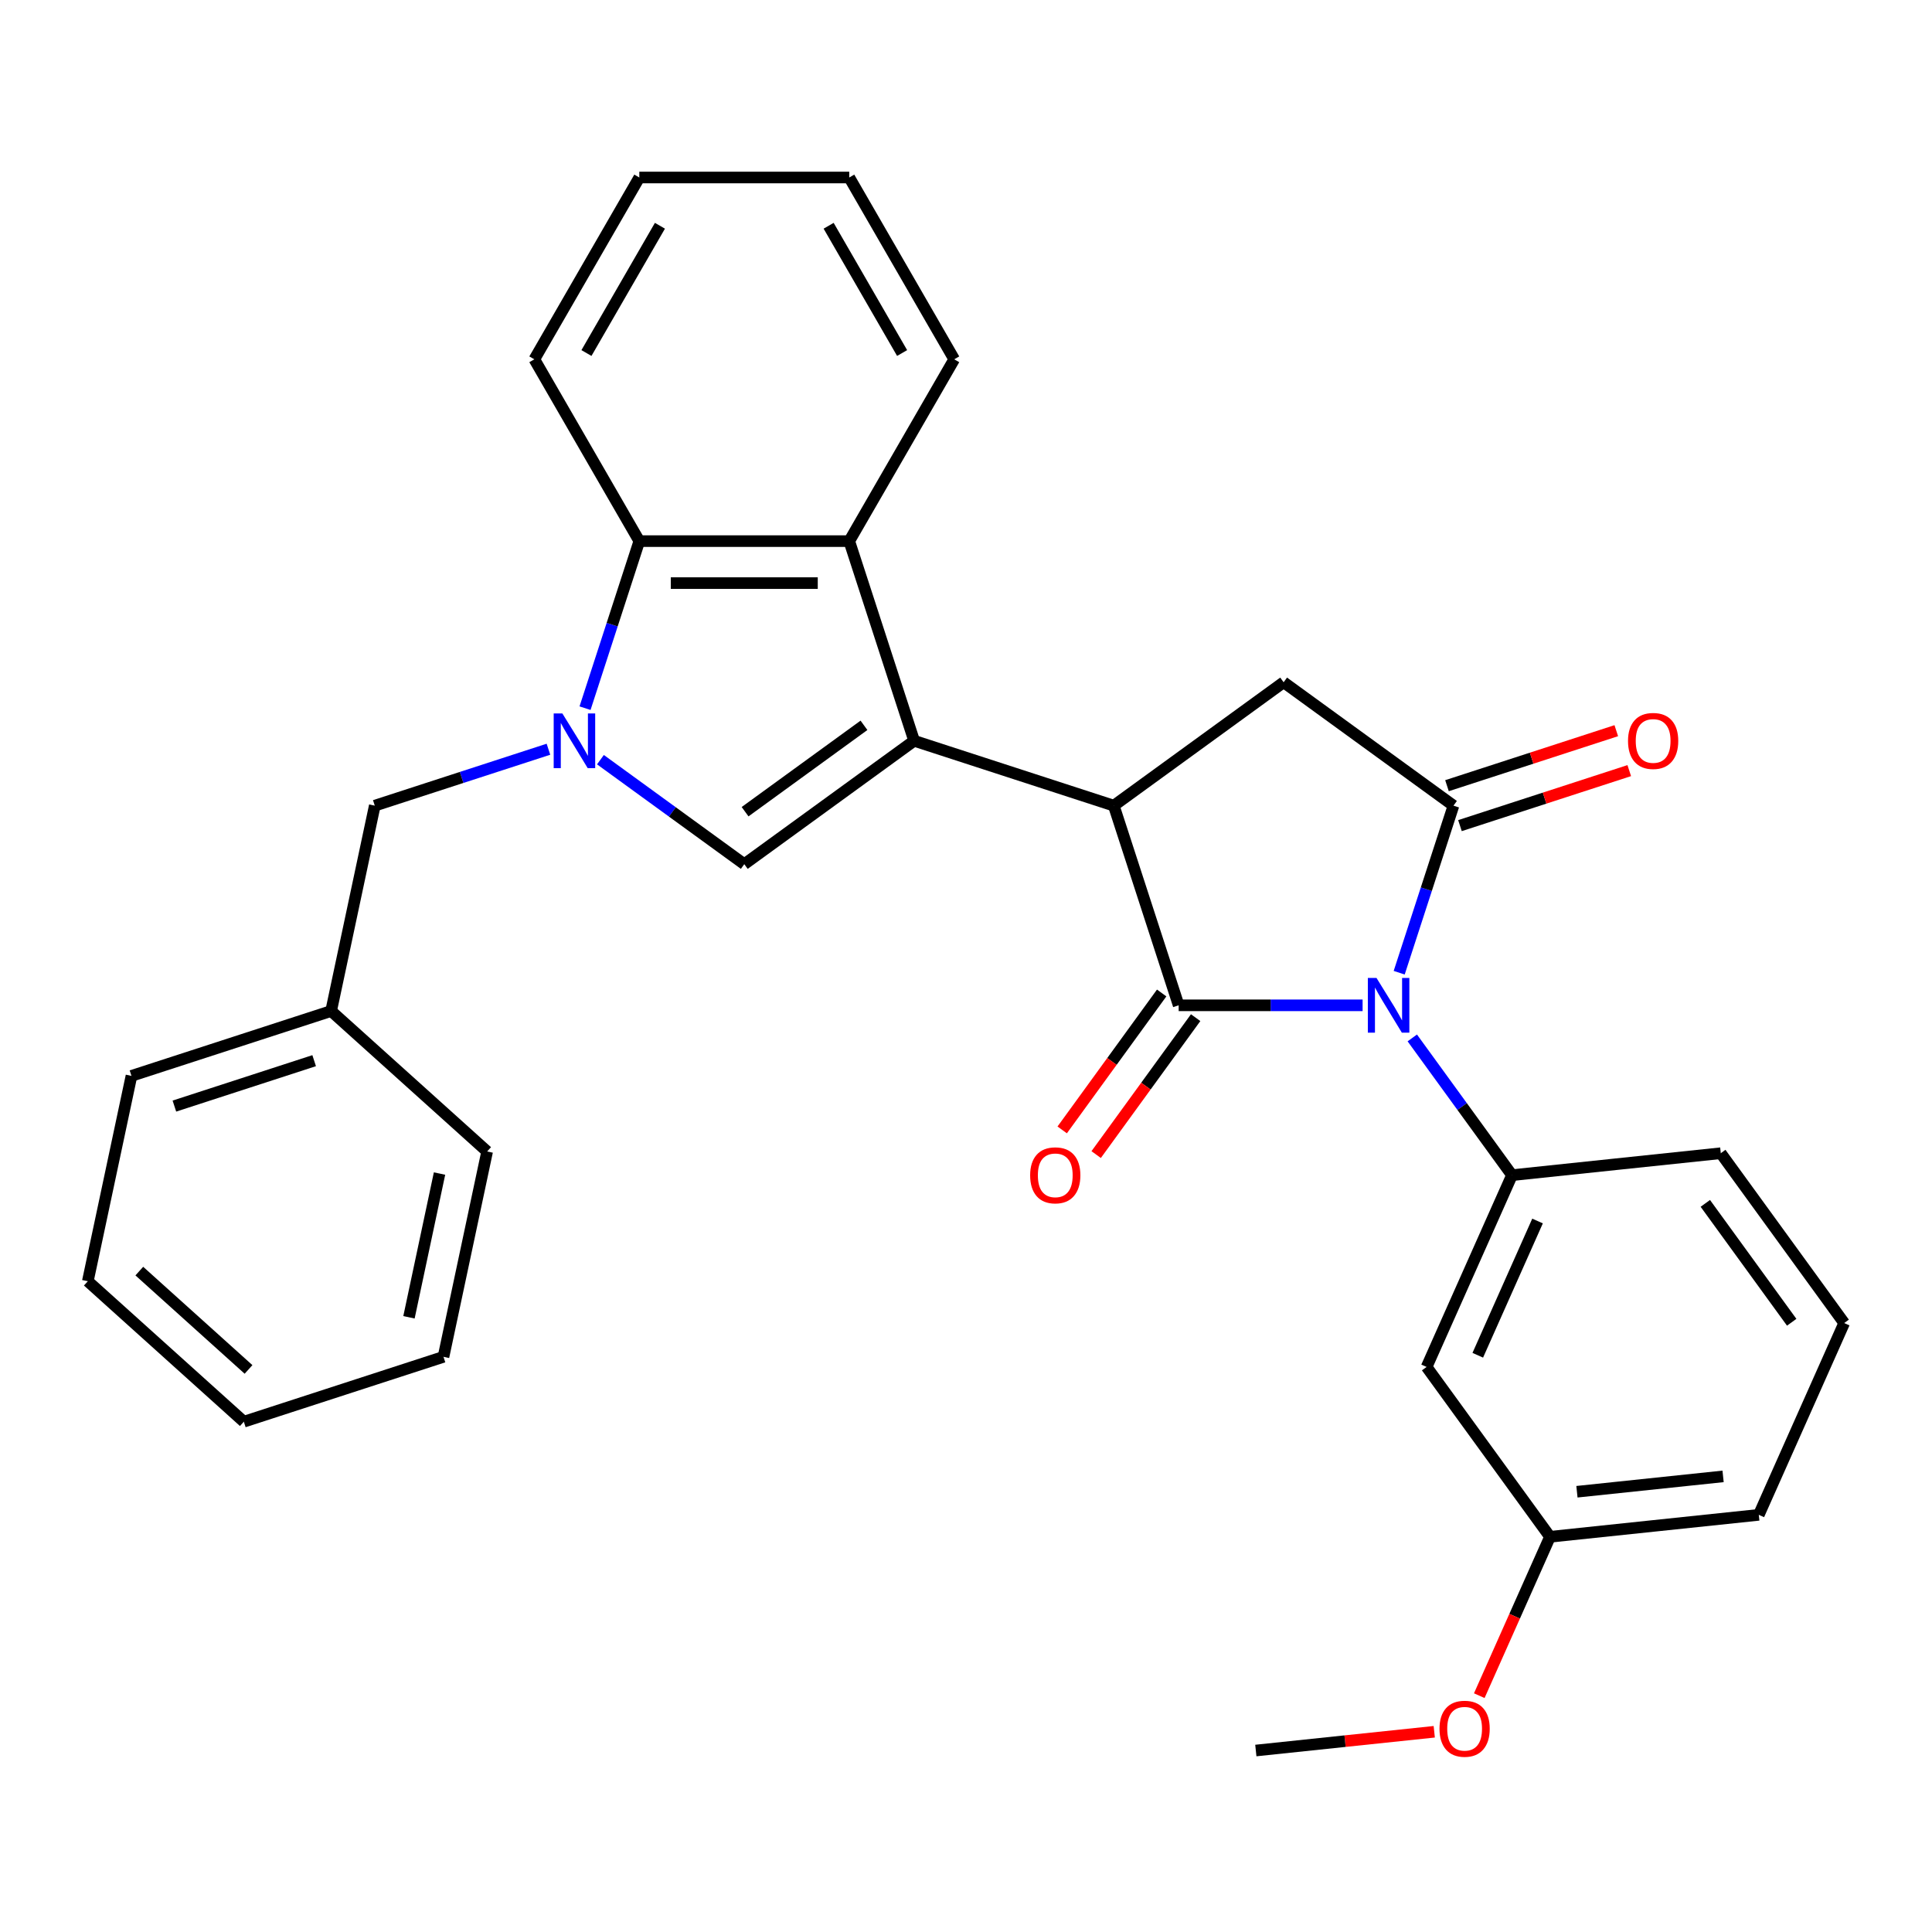<?xml version='1.0' encoding='iso-8859-1'?>
<svg version='1.1' baseProfile='full'
              xmlns='http://www.w3.org/2000/svg'
                      xmlns:rdkit='http://www.rdkit.org/xml'
                      xmlns:xlink='http://www.w3.org/1999/xlink'
                  xml:space='preserve'
width='1000px' height='1000px' viewBox='0 0 1000 1000'>
<!-- END OF HEADER -->
<rect style='opacity:1.0;fill:#FFFFFF;stroke:none' width='1000' height='1000' x='0' y='0'> </rect>
<path class='bond-0' d='M 705.28,520.351 L 657.676,520.351' style='fill:none;fill-rule:evenodd;stroke:#0000FF;stroke-width:6px;stroke-linecap:butt;stroke-linejoin:miter;stroke-opacity:1' />
<path class='bond-0' d='M 657.676,520.351 L 610.073,520.351' style='fill:none;fill-rule:evenodd;stroke:#000000;stroke-width:6px;stroke-linecap:butt;stroke-linejoin:miter;stroke-opacity:1' />
<path class='bond-4' d='M 724.22,503.474 L 738.267,460.24' style='fill:none;fill-rule:evenodd;stroke:#0000FF;stroke-width:6px;stroke-linecap:butt;stroke-linejoin:miter;stroke-opacity:1' />
<path class='bond-4' d='M 738.267,460.24 L 752.315,417.006' style='fill:none;fill-rule:evenodd;stroke:#000000;stroke-width:6px;stroke-linecap:butt;stroke-linejoin:miter;stroke-opacity:1' />
<path class='bond-7' d='M 730.998,537.228 L 756.802,572.745' style='fill:none;fill-rule:evenodd;stroke:#0000FF;stroke-width:6px;stroke-linecap:butt;stroke-linejoin:miter;stroke-opacity:1' />
<path class='bond-7' d='M 756.802,572.745 L 782.607,608.261' style='fill:none;fill-rule:evenodd;stroke:#000000;stroke-width:6px;stroke-linecap:butt;stroke-linejoin:miter;stroke-opacity:1' />
<path class='bond-2' d='M 610.073,520.351 L 576.494,417.006' style='fill:none;fill-rule:evenodd;stroke:#000000;stroke-width:6px;stroke-linecap:butt;stroke-linejoin:miter;stroke-opacity:1' />
<path class='bond-12' d='M 601.282,513.964 L 575.536,549.401' style='fill:none;fill-rule:evenodd;stroke:#000000;stroke-width:6px;stroke-linecap:butt;stroke-linejoin:miter;stroke-opacity:1' />
<path class='bond-12' d='M 575.536,549.401 L 549.789,584.838' style='fill:none;fill-rule:evenodd;stroke:#FF0000;stroke-width:6px;stroke-linecap:butt;stroke-linejoin:miter;stroke-opacity:1' />
<path class='bond-12' d='M 618.864,526.738 L 593.118,562.175' style='fill:none;fill-rule:evenodd;stroke:#000000;stroke-width:6px;stroke-linecap:butt;stroke-linejoin:miter;stroke-opacity:1' />
<path class='bond-12' d='M 593.118,562.175 L 567.371,597.612' style='fill:none;fill-rule:evenodd;stroke:#FF0000;stroke-width:6px;stroke-linecap:butt;stroke-linejoin:miter;stroke-opacity:1' />
<path class='bond-1' d='M 473.15,383.427 L 576.494,417.006' style='fill:none;fill-rule:evenodd;stroke:#000000;stroke-width:6px;stroke-linecap:butt;stroke-linejoin:miter;stroke-opacity:1' />
<path class='bond-5' d='M 473.15,383.427 L 385.239,447.298' style='fill:none;fill-rule:evenodd;stroke:#000000;stroke-width:6px;stroke-linecap:butt;stroke-linejoin:miter;stroke-opacity:1' />
<path class='bond-5' d='M 447.189,375.426 L 385.652,420.135' style='fill:none;fill-rule:evenodd;stroke:#000000;stroke-width:6px;stroke-linecap:butt;stroke-linejoin:miter;stroke-opacity:1' />
<path class='bond-6' d='M 473.15,383.427 L 439.571,280.083' style='fill:none;fill-rule:evenodd;stroke:#000000;stroke-width:6px;stroke-linecap:butt;stroke-linejoin:miter;stroke-opacity:1' />
<path class='bond-30' d='M 576.494,417.006 L 664.405,353.136' style='fill:none;fill-rule:evenodd;stroke:#000000;stroke-width:6px;stroke-linecap:butt;stroke-linejoin:miter;stroke-opacity:1' />
<path class='bond-3' d='M 310.785,393.204 L 348.012,420.251' style='fill:none;fill-rule:evenodd;stroke:#0000FF;stroke-width:6px;stroke-linecap:butt;stroke-linejoin:miter;stroke-opacity:1' />
<path class='bond-3' d='M 348.012,420.251 L 385.239,447.298' style='fill:none;fill-rule:evenodd;stroke:#000000;stroke-width:6px;stroke-linecap:butt;stroke-linejoin:miter;stroke-opacity:1' />
<path class='bond-11' d='M 283.872,387.8 L 238.928,402.403' style='fill:none;fill-rule:evenodd;stroke:#0000FF;stroke-width:6px;stroke-linecap:butt;stroke-linejoin:miter;stroke-opacity:1' />
<path class='bond-11' d='M 238.928,402.403 L 193.984,417.006' style='fill:none;fill-rule:evenodd;stroke:#000000;stroke-width:6px;stroke-linecap:butt;stroke-linejoin:miter;stroke-opacity:1' />
<path class='bond-32' d='M 302.812,366.551 L 316.86,323.317' style='fill:none;fill-rule:evenodd;stroke:#0000FF;stroke-width:6px;stroke-linecap:butt;stroke-linejoin:miter;stroke-opacity:1' />
<path class='bond-32' d='M 316.86,323.317 L 330.908,280.083' style='fill:none;fill-rule:evenodd;stroke:#000000;stroke-width:6px;stroke-linecap:butt;stroke-linejoin:miter;stroke-opacity:1' />
<path class='bond-8' d='M 752.315,417.006 L 664.405,353.136' style='fill:none;fill-rule:evenodd;stroke:#000000;stroke-width:6px;stroke-linecap:butt;stroke-linejoin:miter;stroke-opacity:1' />
<path class='bond-13' d='M 755.673,427.341 L 799.487,413.105' style='fill:none;fill-rule:evenodd;stroke:#000000;stroke-width:6px;stroke-linecap:butt;stroke-linejoin:miter;stroke-opacity:1' />
<path class='bond-13' d='M 799.487,413.105 L 843.301,398.869' style='fill:none;fill-rule:evenodd;stroke:#FF0000;stroke-width:6px;stroke-linecap:butt;stroke-linejoin:miter;stroke-opacity:1' />
<path class='bond-13' d='M 748.957,406.672 L 792.771,392.436' style='fill:none;fill-rule:evenodd;stroke:#000000;stroke-width:6px;stroke-linecap:butt;stroke-linejoin:miter;stroke-opacity:1' />
<path class='bond-13' d='M 792.771,392.436 L 836.585,378.2' style='fill:none;fill-rule:evenodd;stroke:#FF0000;stroke-width:6px;stroke-linecap:butt;stroke-linejoin:miter;stroke-opacity:1' />
<path class='bond-9' d='M 439.571,280.083 L 330.908,280.083' style='fill:none;fill-rule:evenodd;stroke:#000000;stroke-width:6px;stroke-linecap:butt;stroke-linejoin:miter;stroke-opacity:1' />
<path class='bond-9' d='M 423.271,301.815 L 347.207,301.815' style='fill:none;fill-rule:evenodd;stroke:#000000;stroke-width:6px;stroke-linecap:butt;stroke-linejoin:miter;stroke-opacity:1' />
<path class='bond-17' d='M 439.571,280.083 L 493.902,185.978' style='fill:none;fill-rule:evenodd;stroke:#000000;stroke-width:6px;stroke-linecap:butt;stroke-linejoin:miter;stroke-opacity:1' />
<path class='bond-10' d='M 782.607,608.261 L 738.41,707.53' style='fill:none;fill-rule:evenodd;stroke:#000000;stroke-width:6px;stroke-linecap:butt;stroke-linejoin:miter;stroke-opacity:1' />
<path class='bond-10' d='M 795.831,631.991 L 764.893,701.479' style='fill:none;fill-rule:evenodd;stroke:#000000;stroke-width:6px;stroke-linecap:butt;stroke-linejoin:miter;stroke-opacity:1' />
<path class='bond-16' d='M 782.607,608.261 L 890.675,596.903' style='fill:none;fill-rule:evenodd;stroke:#000000;stroke-width:6px;stroke-linecap:butt;stroke-linejoin:miter;stroke-opacity:1' />
<path class='bond-18' d='M 330.908,280.083 L 276.576,185.978' style='fill:none;fill-rule:evenodd;stroke:#000000;stroke-width:6px;stroke-linecap:butt;stroke-linejoin:miter;stroke-opacity:1' />
<path class='bond-14' d='M 738.41,707.53 L 802.28,795.441' style='fill:none;fill-rule:evenodd;stroke:#000000;stroke-width:6px;stroke-linecap:butt;stroke-linejoin:miter;stroke-opacity:1' />
<path class='bond-15' d='M 193.984,417.006 L 171.392,523.295' style='fill:none;fill-rule:evenodd;stroke:#000000;stroke-width:6px;stroke-linecap:butt;stroke-linejoin:miter;stroke-opacity:1' />
<path class='bond-19' d='M 802.28,795.441 L 783.974,836.557' style='fill:none;fill-rule:evenodd;stroke:#000000;stroke-width:6px;stroke-linecap:butt;stroke-linejoin:miter;stroke-opacity:1' />
<path class='bond-19' d='M 783.974,836.557 L 765.668,877.673' style='fill:none;fill-rule:evenodd;stroke:#FF0000;stroke-width:6px;stroke-linecap:butt;stroke-linejoin:miter;stroke-opacity:1' />
<path class='bond-31' d='M 802.28,795.441 L 910.348,784.082' style='fill:none;fill-rule:evenodd;stroke:#000000;stroke-width:6px;stroke-linecap:butt;stroke-linejoin:miter;stroke-opacity:1' />
<path class='bond-31' d='M 816.219,772.123 L 891.866,764.172' style='fill:none;fill-rule:evenodd;stroke:#000000;stroke-width:6px;stroke-linecap:butt;stroke-linejoin:miter;stroke-opacity:1' />
<path class='bond-22' d='M 171.392,523.295 L 68.047,556.874' style='fill:none;fill-rule:evenodd;stroke:#000000;stroke-width:6px;stroke-linecap:butt;stroke-linejoin:miter;stroke-opacity:1' />
<path class='bond-22' d='M 162.606,549.001 L 90.264,572.506' style='fill:none;fill-rule:evenodd;stroke:#000000;stroke-width:6px;stroke-linecap:butt;stroke-linejoin:miter;stroke-opacity:1' />
<path class='bond-23' d='M 171.392,523.295 L 252.144,596.005' style='fill:none;fill-rule:evenodd;stroke:#000000;stroke-width:6px;stroke-linecap:butt;stroke-linejoin:miter;stroke-opacity:1' />
<path class='bond-20' d='M 890.675,596.903 L 954.545,684.813' style='fill:none;fill-rule:evenodd;stroke:#000000;stroke-width:6px;stroke-linecap:butt;stroke-linejoin:miter;stroke-opacity:1' />
<path class='bond-20' d='M 882.673,622.864 L 927.383,684.401' style='fill:none;fill-rule:evenodd;stroke:#000000;stroke-width:6px;stroke-linecap:butt;stroke-linejoin:miter;stroke-opacity:1' />
<path class='bond-25' d='M 493.902,185.978 L 439.571,91.873' style='fill:none;fill-rule:evenodd;stroke:#000000;stroke-width:6px;stroke-linecap:butt;stroke-linejoin:miter;stroke-opacity:1' />
<path class='bond-25' d='M 466.932,182.728 L 428.9,116.855' style='fill:none;fill-rule:evenodd;stroke:#000000;stroke-width:6px;stroke-linecap:butt;stroke-linejoin:miter;stroke-opacity:1' />
<path class='bond-33' d='M 276.576,185.978 L 330.908,91.873' style='fill:none;fill-rule:evenodd;stroke:#000000;stroke-width:6px;stroke-linecap:butt;stroke-linejoin:miter;stroke-opacity:1' />
<path class='bond-33' d='M 303.547,182.728 L 341.579,116.855' style='fill:none;fill-rule:evenodd;stroke:#000000;stroke-width:6px;stroke-linecap:butt;stroke-linejoin:miter;stroke-opacity:1' />
<path class='bond-24' d='M 742.366,896.361 L 696.191,901.214' style='fill:none;fill-rule:evenodd;stroke:#FF0000;stroke-width:6px;stroke-linecap:butt;stroke-linejoin:miter;stroke-opacity:1' />
<path class='bond-24' d='M 696.191,901.214 L 650.015,906.068' style='fill:none;fill-rule:evenodd;stroke:#000000;stroke-width:6px;stroke-linecap:butt;stroke-linejoin:miter;stroke-opacity:1' />
<path class='bond-21' d='M 954.545,684.813 L 910.348,784.082' style='fill:none;fill-rule:evenodd;stroke:#000000;stroke-width:6px;stroke-linecap:butt;stroke-linejoin:miter;stroke-opacity:1' />
<path class='bond-27' d='M 68.047,556.874 L 45.455,663.162' style='fill:none;fill-rule:evenodd;stroke:#000000;stroke-width:6px;stroke-linecap:butt;stroke-linejoin:miter;stroke-opacity:1' />
<path class='bond-28' d='M 252.144,596.005 L 229.552,702.293' style='fill:none;fill-rule:evenodd;stroke:#000000;stroke-width:6px;stroke-linecap:butt;stroke-linejoin:miter;stroke-opacity:1' />
<path class='bond-28' d='M 227.498,607.43 L 211.683,681.832' style='fill:none;fill-rule:evenodd;stroke:#000000;stroke-width:6px;stroke-linecap:butt;stroke-linejoin:miter;stroke-opacity:1' />
<path class='bond-26' d='M 439.571,91.873 L 330.908,91.873' style='fill:none;fill-rule:evenodd;stroke:#000000;stroke-width:6px;stroke-linecap:butt;stroke-linejoin:miter;stroke-opacity:1' />
<path class='bond-34' d='M 45.455,663.162 L 126.207,735.872' style='fill:none;fill-rule:evenodd;stroke:#000000;stroke-width:6px;stroke-linecap:butt;stroke-linejoin:miter;stroke-opacity:1' />
<path class='bond-34' d='M 72.109,657.918 L 128.636,708.815' style='fill:none;fill-rule:evenodd;stroke:#000000;stroke-width:6px;stroke-linecap:butt;stroke-linejoin:miter;stroke-opacity:1' />
<path class='bond-29' d='M 229.552,702.293 L 126.207,735.872' style='fill:none;fill-rule:evenodd;stroke:#000000;stroke-width:6px;stroke-linecap:butt;stroke-linejoin:miter;stroke-opacity:1' />
<path  class='atom-0' d='M 712.476 506.191
L 721.756 521.191
Q 722.676 522.671, 724.156 525.351
Q 725.636 528.031, 725.716 528.191
L 725.716 506.191
L 729.476 506.191
L 729.476 534.511
L 725.596 534.511
L 715.636 518.111
Q 714.476 516.191, 713.236 513.991
Q 712.036 511.791, 711.676 511.111
L 711.676 534.511
L 707.996 534.511
L 707.996 506.191
L 712.476 506.191
' fill='#0000FF'/>
<path  class='atom-4' d='M 291.069 369.267
L 300.349 384.267
Q 301.269 385.747, 302.749 388.427
Q 304.229 391.107, 304.309 391.267
L 304.309 369.267
L 308.069 369.267
L 308.069 397.587
L 304.189 397.587
L 294.229 381.187
Q 293.069 379.267, 291.829 377.067
Q 290.629 374.867, 290.269 374.187
L 290.269 397.587
L 286.589 397.587
L 286.589 369.267
L 291.069 369.267
' fill='#0000FF'/>
<path  class='atom-13' d='M 533.203 608.341
Q 533.203 601.541, 536.563 597.741
Q 539.923 593.941, 546.203 593.941
Q 552.483 593.941, 555.843 597.741
Q 559.203 601.541, 559.203 608.341
Q 559.203 615.221, 555.803 619.141
Q 552.403 623.021, 546.203 623.021
Q 539.963 623.021, 536.563 619.141
Q 533.203 615.261, 533.203 608.341
M 546.203 619.821
Q 550.523 619.821, 552.843 616.941
Q 555.203 614.021, 555.203 608.341
Q 555.203 602.781, 552.843 599.981
Q 550.523 597.141, 546.203 597.141
Q 541.883 597.141, 539.523 599.941
Q 537.203 602.741, 537.203 608.341
Q 537.203 614.061, 539.523 616.941
Q 541.883 619.821, 546.203 619.821
' fill='#FF0000'/>
<path  class='atom-14' d='M 842.66 383.507
Q 842.66 376.707, 846.02 372.907
Q 849.38 369.107, 855.66 369.107
Q 861.94 369.107, 865.3 372.907
Q 868.66 376.707, 868.66 383.507
Q 868.66 390.387, 865.26 394.307
Q 861.86 398.187, 855.66 398.187
Q 849.42 398.187, 846.02 394.307
Q 842.66 390.427, 842.66 383.507
M 855.66 394.987
Q 859.98 394.987, 862.3 392.107
Q 864.66 389.187, 864.66 383.507
Q 864.66 377.947, 862.3 375.147
Q 859.98 372.307, 855.66 372.307
Q 851.34 372.307, 848.98 375.107
Q 846.66 377.907, 846.66 383.507
Q 846.66 389.227, 848.98 392.107
Q 851.34 394.987, 855.66 394.987
' fill='#FF0000'/>
<path  class='atom-20' d='M 745.083 894.789
Q 745.083 887.989, 748.443 884.189
Q 751.803 880.389, 758.083 880.389
Q 764.363 880.389, 767.723 884.189
Q 771.083 887.989, 771.083 894.789
Q 771.083 901.669, 767.683 905.589
Q 764.283 909.469, 758.083 909.469
Q 751.843 909.469, 748.443 905.589
Q 745.083 901.709, 745.083 894.789
M 758.083 906.269
Q 762.403 906.269, 764.723 903.389
Q 767.083 900.469, 767.083 894.789
Q 767.083 889.229, 764.723 886.429
Q 762.403 883.589, 758.083 883.589
Q 753.763 883.589, 751.403 886.389
Q 749.083 889.189, 749.083 894.789
Q 749.083 900.509, 751.403 903.389
Q 753.763 906.269, 758.083 906.269
' fill='#FF0000'/>
</svg>

